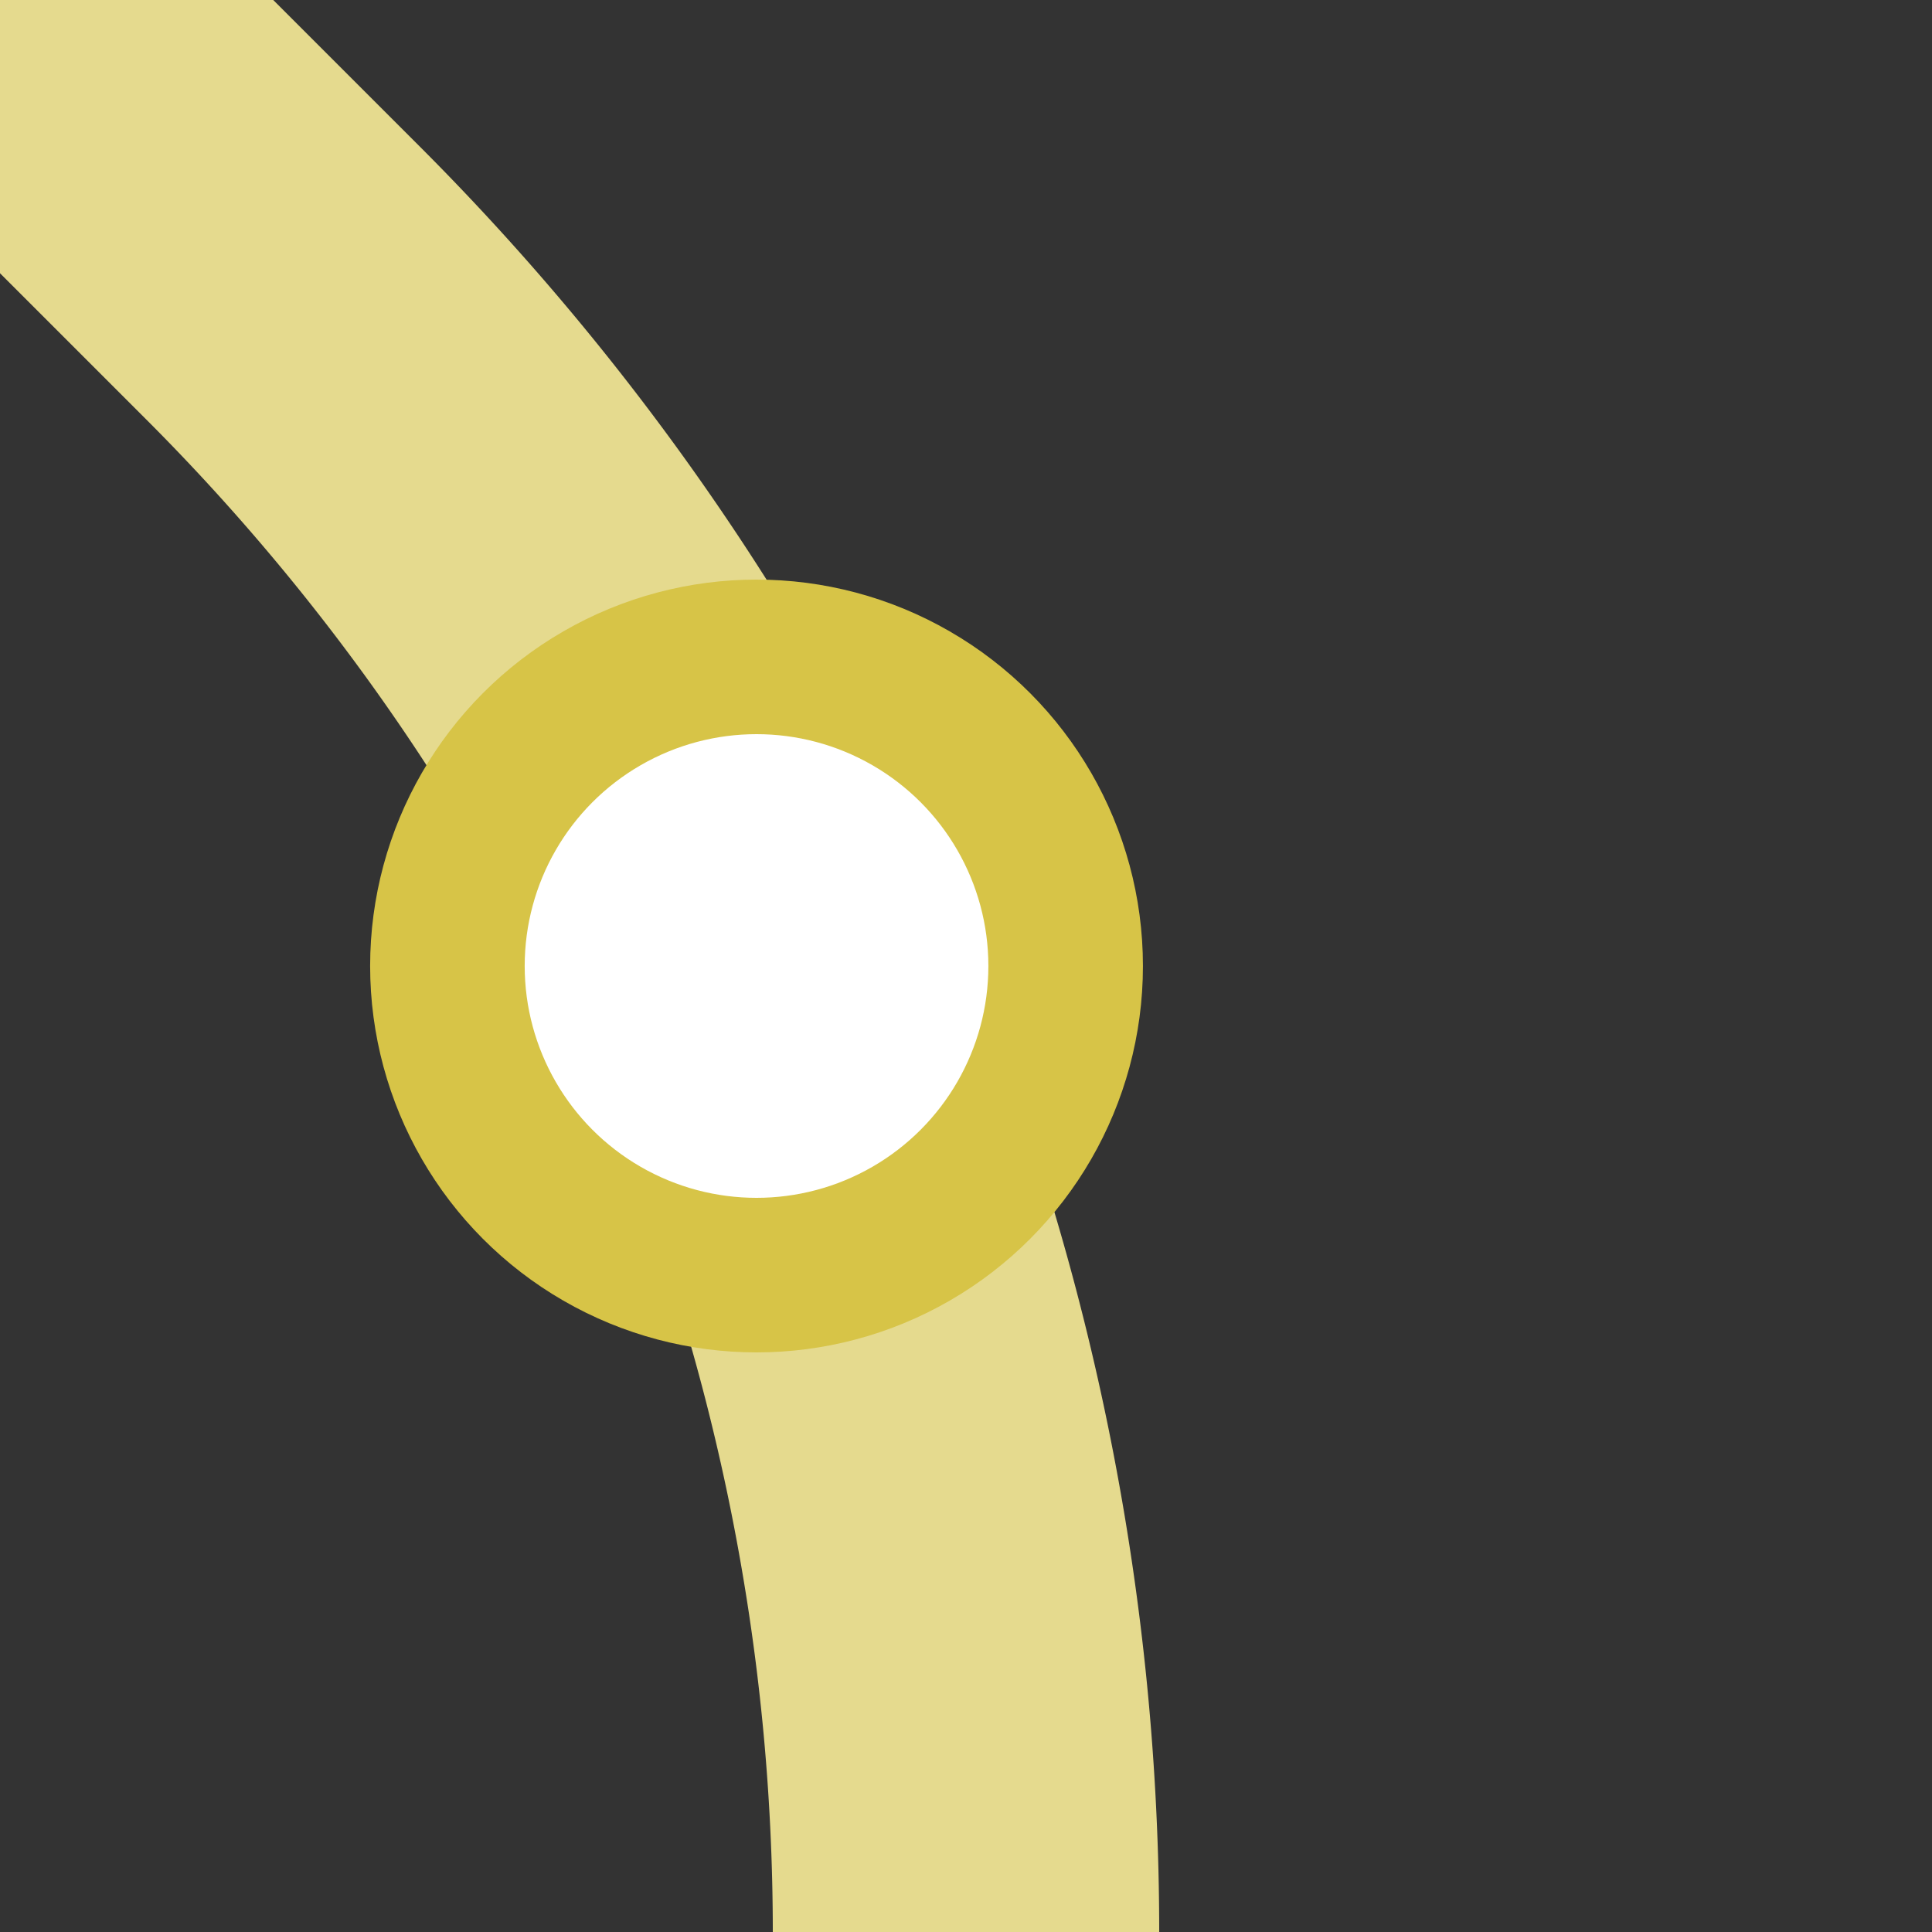 <?xml version="1.0" encoding="UTF-8"?>
<svg xmlns="http://www.w3.org/2000/svg" width="500" height="500">
 <rect width="100%" height="100%" fill="#333333" stroke="none"/>
 <title>xBST+4 golden</title>
 <path stroke="#E5DA8E" d="M 0,0 73.22,73.22 A 603.55,603.55 0 0 1 250,500" stroke-width="100" fill="none"/>
 <circle stroke="#D7C447" fill="#FFF" cx="195.79" cy="250" r="80" stroke-width="40"/>
</svg>